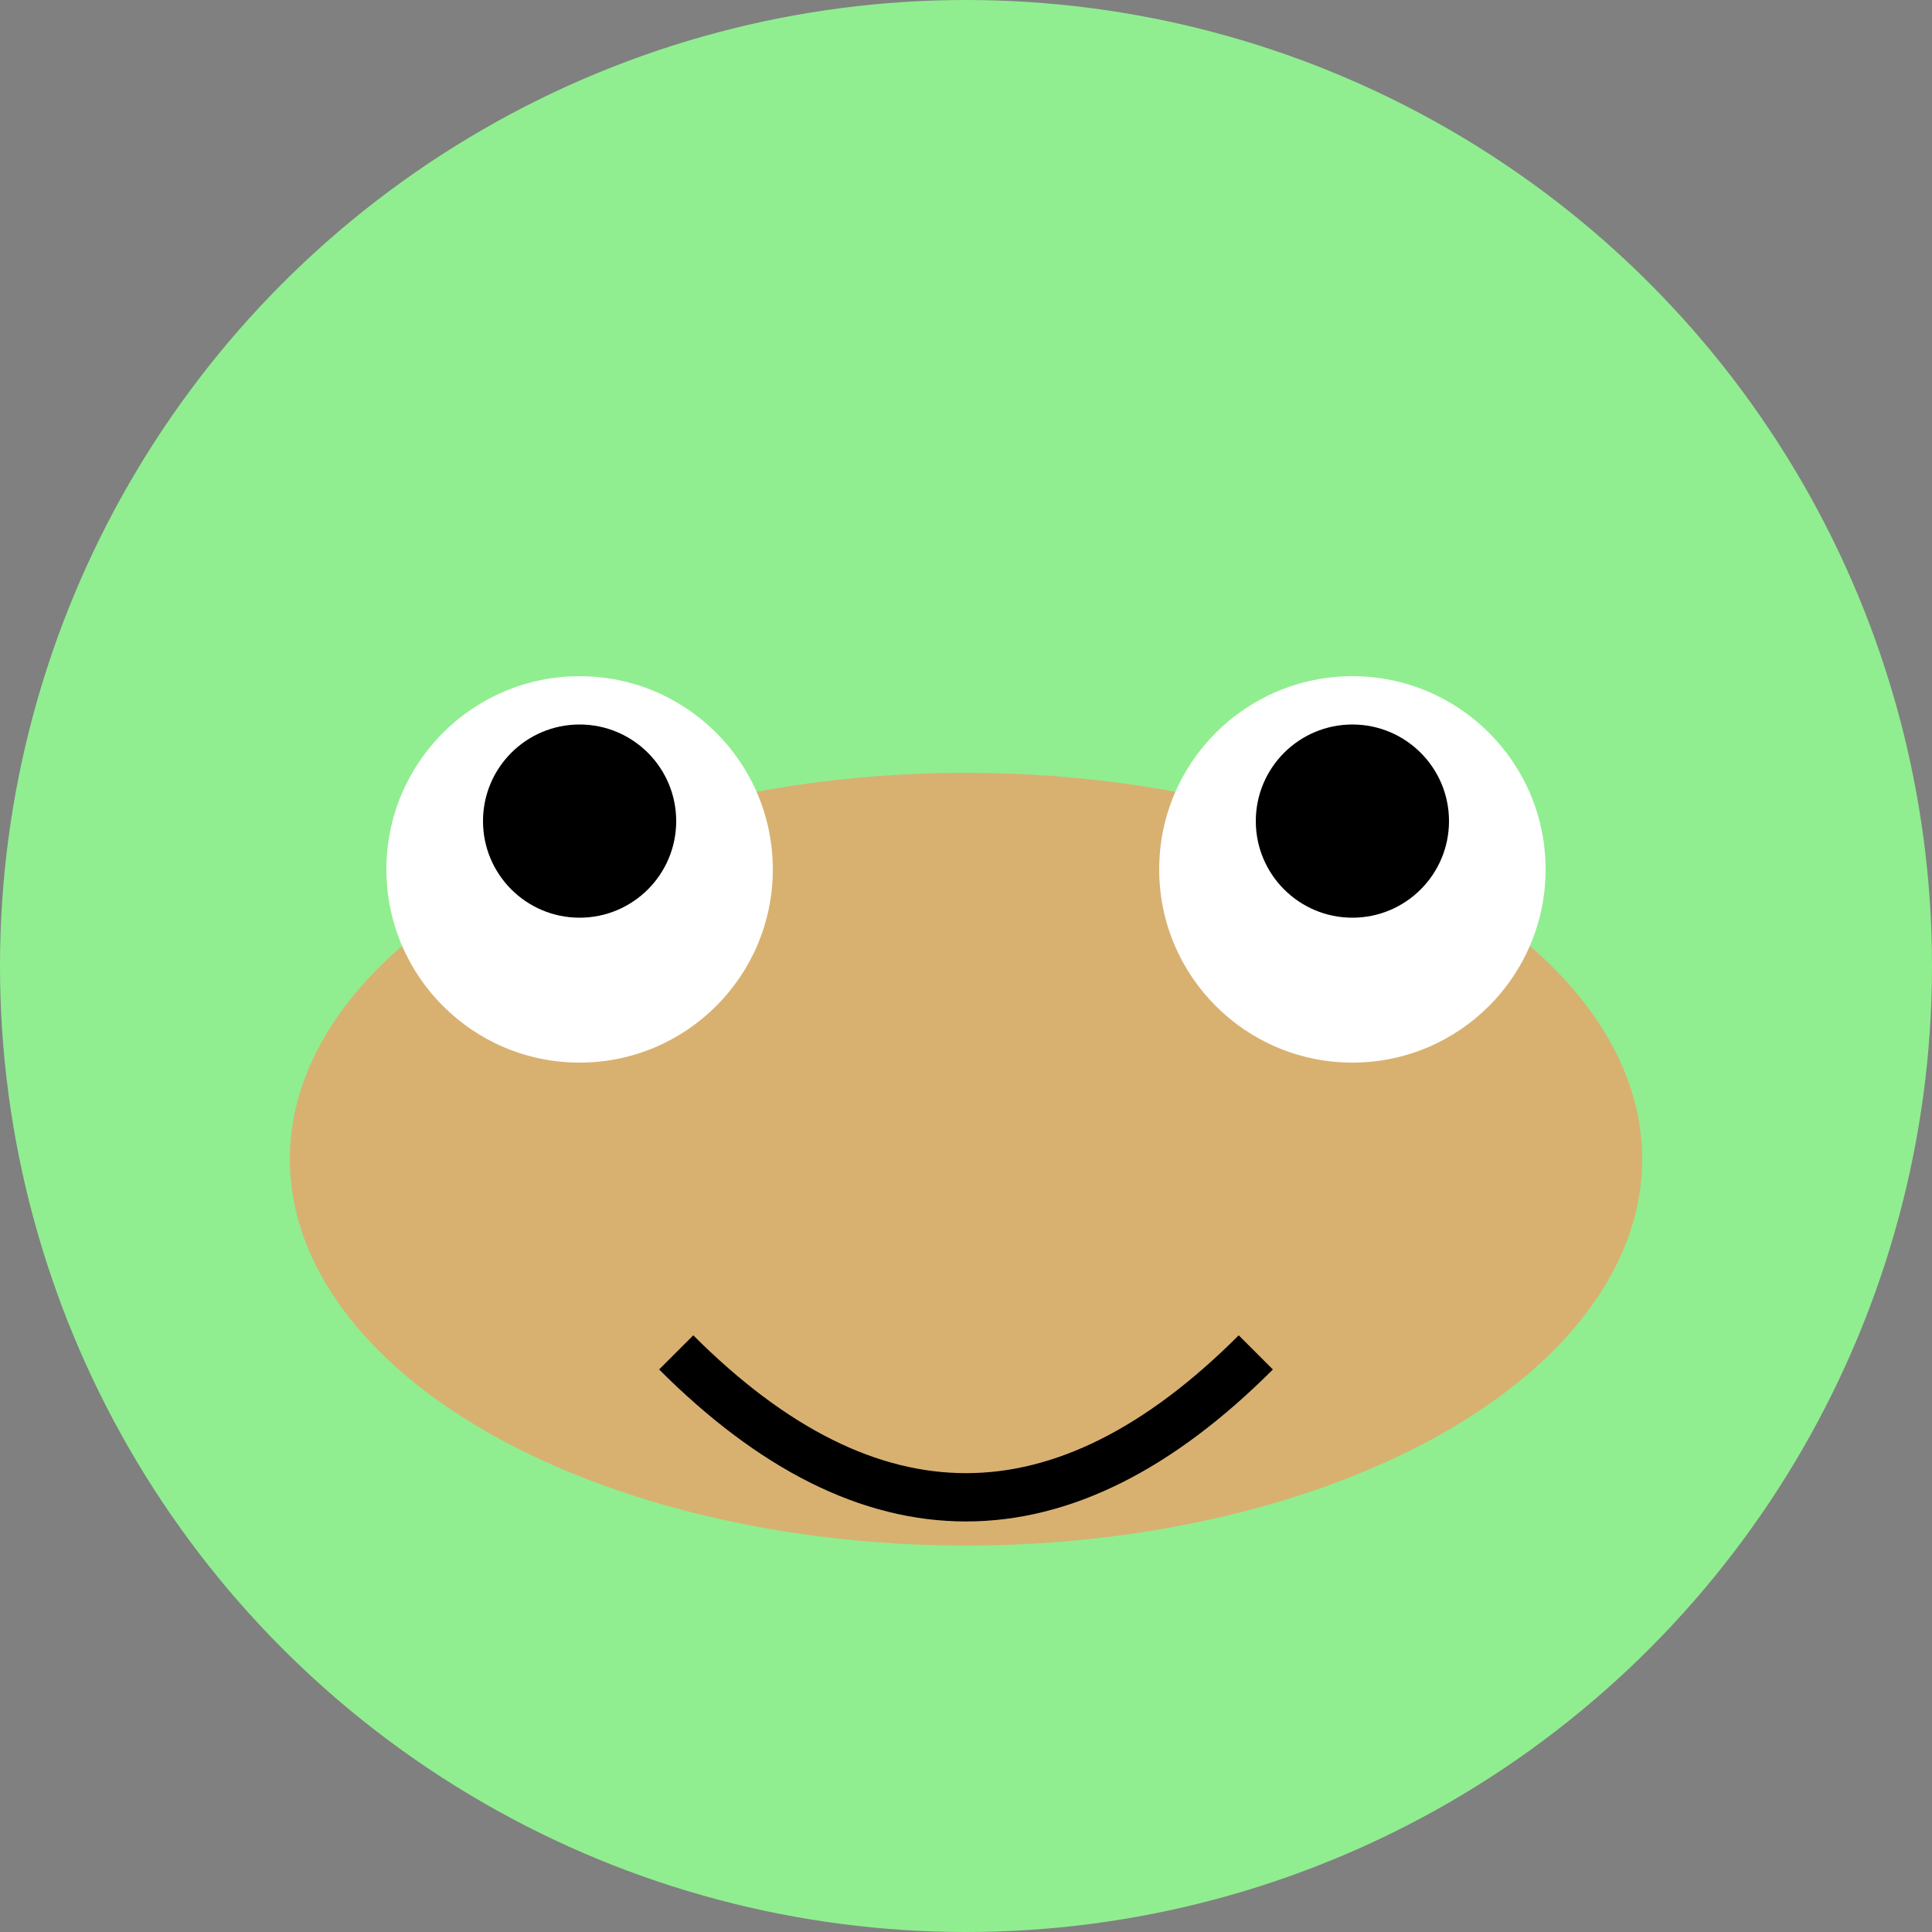 <svg width="200" height="200" xmlns="http://www.w3.org/2000/svg">
  <rect width="100%" height="100%" fill="#808080" stroke="none"/>
  <circle cx="100" cy="100" r="100" fill="lightgreen"/>
  <ellipse cx="100" cy="120" rx="70" ry="40" fill="#d8b171" />
  <circle cx="60" cy="90" r="20" fill="white" />
  <circle cx="140" cy="90" r="20" fill="white" />
  <circle cx="60" cy="85" r="10" fill="black" />
  <circle cx="140" cy="85" r="10" fill="black" />
  <path d="M 70 140 Q 100 170 130 140" stroke="black" stroke-width="5" fill="none" />
</svg>